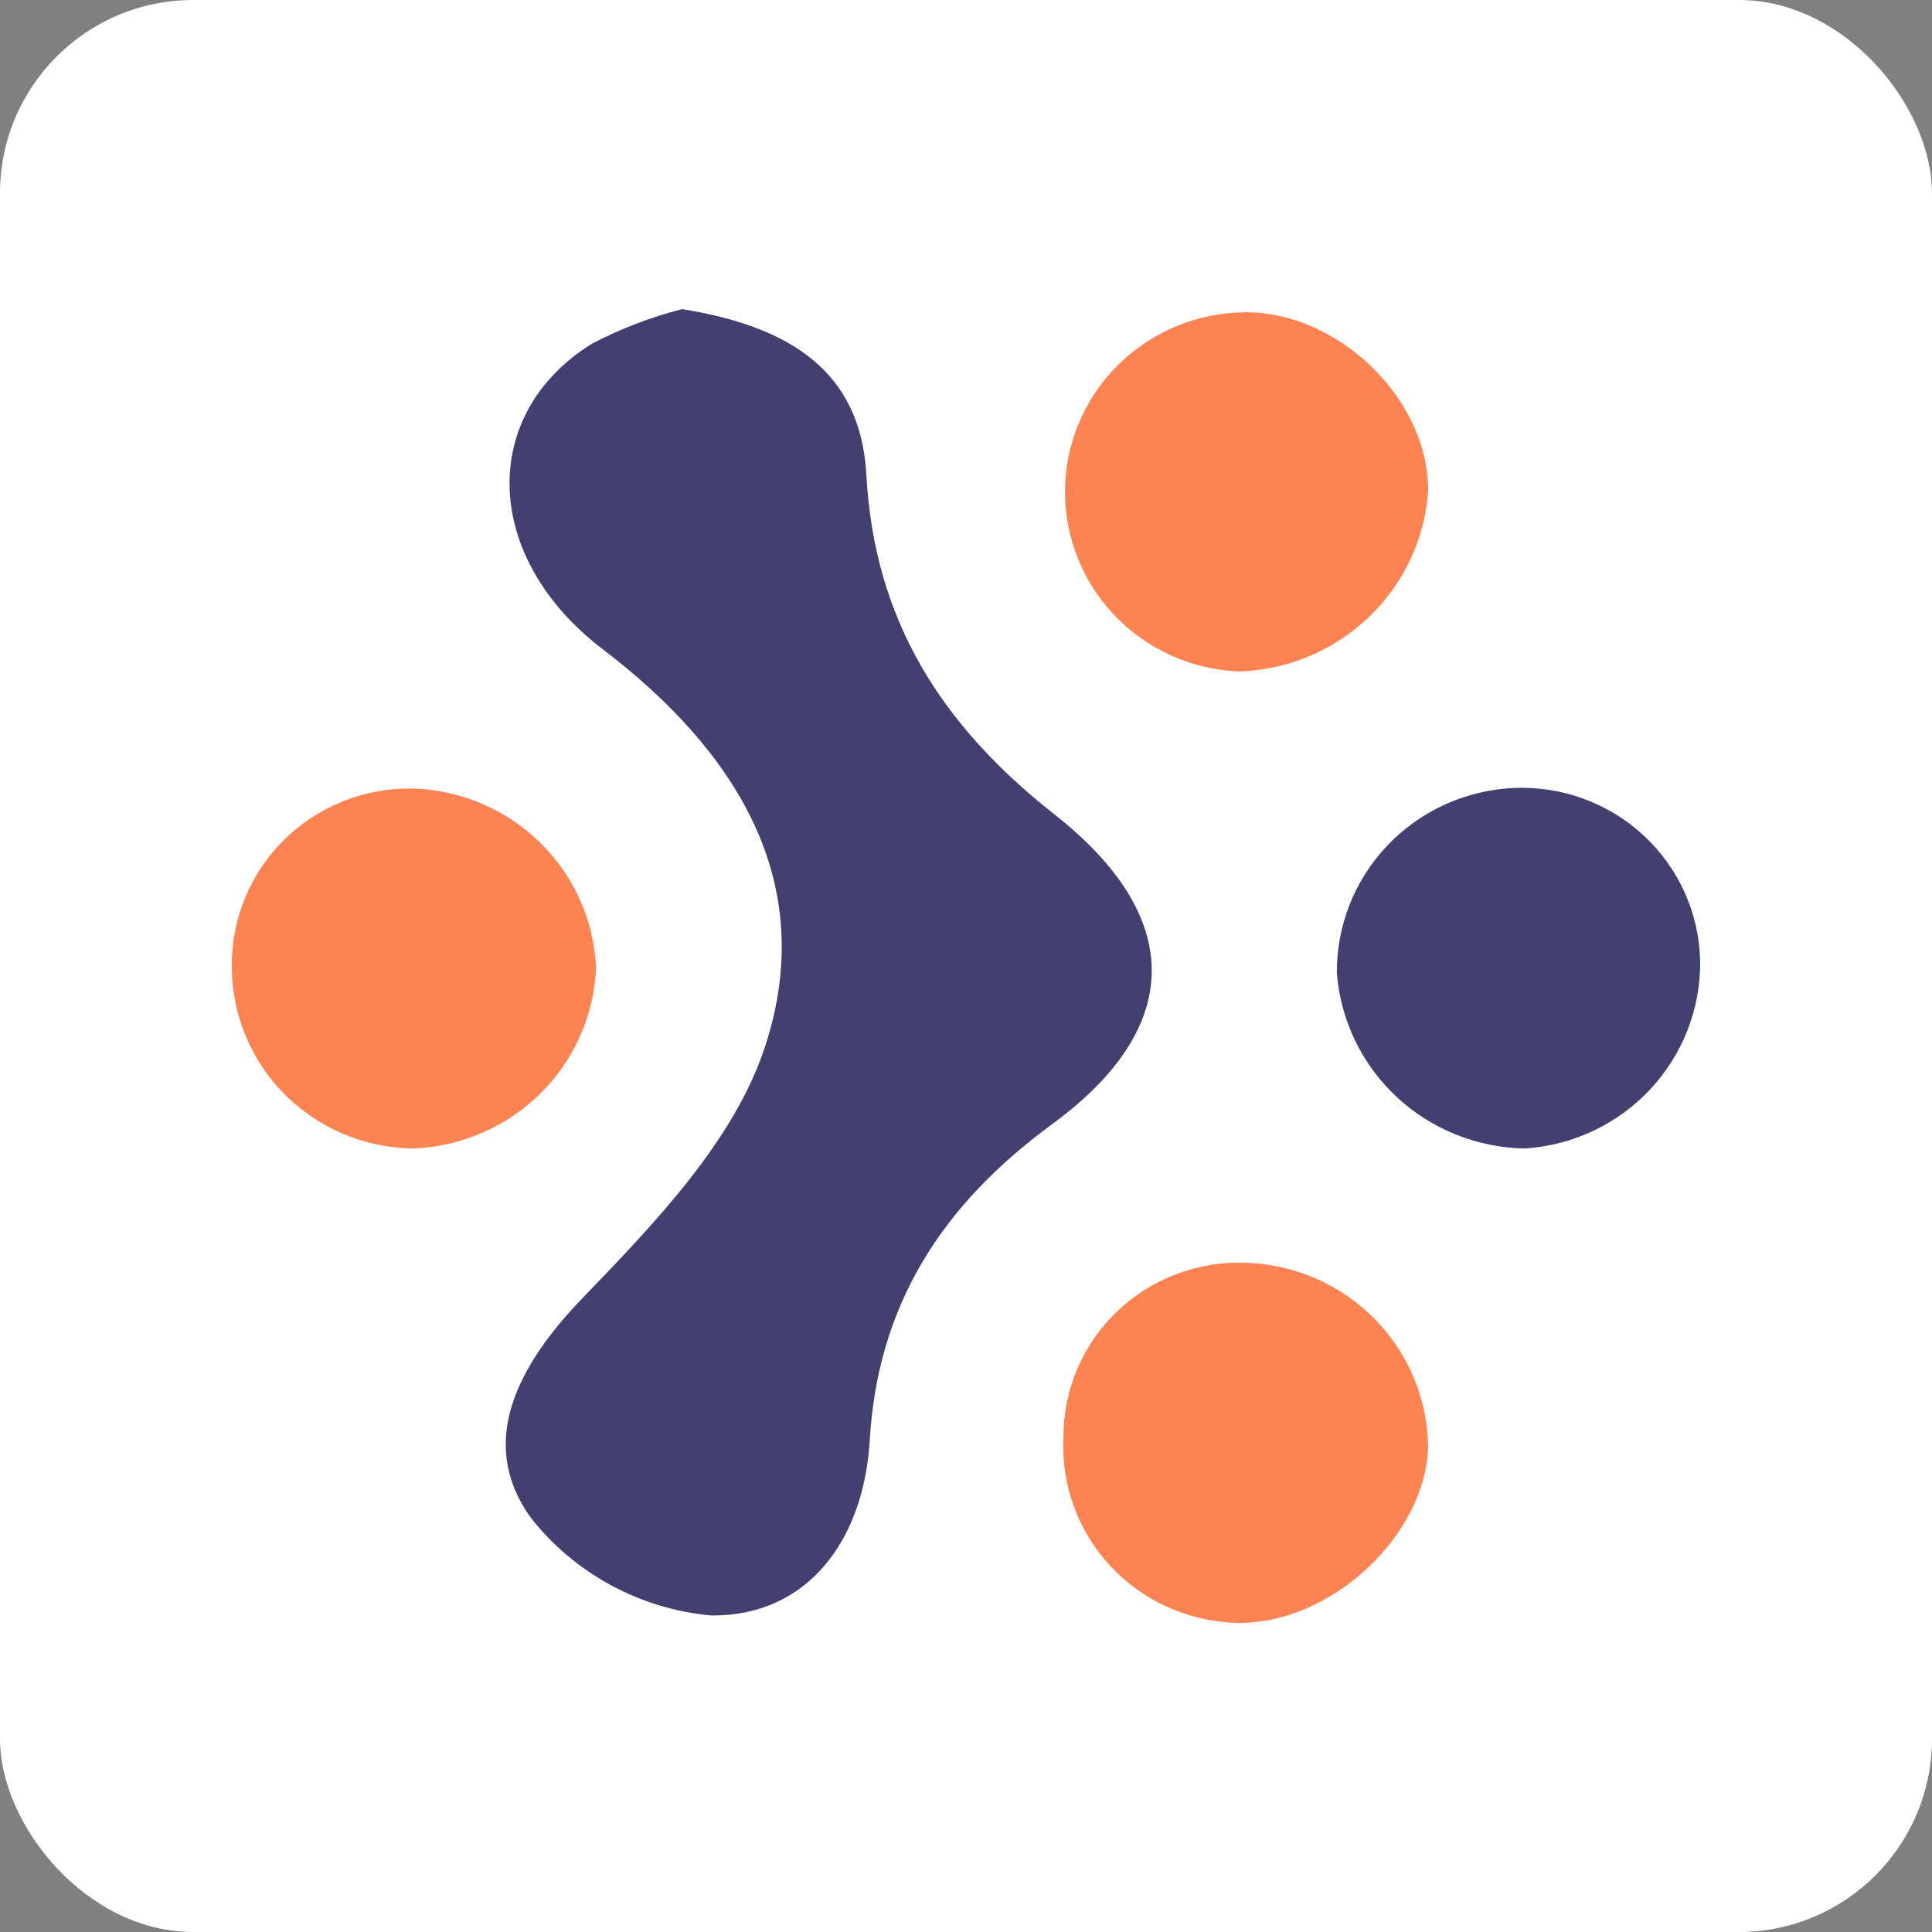 <svg width="50" height="50" viewBox="0 0 50 50" fill="none" xmlns="http://www.w3.org/2000/svg">
<rect x="0" y="0" width="50" height="50" fill="#808080" stroke="none"/>
<rect width="50" height="50" rx="5" fill="white"/>
<path d="M17.651 8C20.421 8.442 22.28 9.597 22.422 12.299C22.627 16.051 24.362 18.772 27.287 21.075C30.676 23.741 30.639 26.602 27.218 29.102C24.374 31.19 22.713 33.77 22.509 37.276C22.354 39.862 20.904 41.827 18.413 41.809C17.496 41.726 16.606 41.458 15.799 41.019C14.992 40.58 14.285 39.982 13.722 39.26C12.358 37.338 13.375 35.354 15.085 33.585C16.944 31.657 19.008 29.513 19.801 27.081C21.189 22.838 19.07 19.442 15.581 16.788C12.482 14.412 12.389 10.721 15.314 8.897C16.055 8.509 16.839 8.208 17.651 8Z" fill="#414071"/>
<path d="M15.426 25.043C15.376 26.274 14.858 27.442 13.975 28.31C13.092 29.178 11.91 29.683 10.667 29.722C9.423 29.701 8.237 29.198 7.364 28.319C6.492 27.44 6.002 26.257 6 25.024C5.992 24.414 6.107 23.809 6.339 23.244C6.571 22.679 6.915 22.166 7.351 21.736C7.787 21.305 8.305 20.965 8.876 20.737C9.446 20.509 10.057 20.396 10.673 20.406C11.91 20.44 13.088 20.938 13.969 21.798C14.851 22.658 15.371 23.818 15.426 25.043Z" fill="#FD8353"/>
<path d="M44 24.864C44.015 26.095 43.554 27.284 42.711 28.188C41.869 29.091 40.709 29.641 39.47 29.722C38.234 29.704 37.049 29.23 36.148 28.391C35.247 27.553 34.695 26.411 34.599 25.19C34.586 23.96 35.055 22.773 35.907 21.879C36.758 20.985 37.927 20.452 39.166 20.393C39.782 20.365 40.397 20.458 40.975 20.669C41.553 20.879 42.084 21.202 42.534 21.619C42.984 22.035 43.346 22.537 43.598 23.095C43.85 23.652 43.986 24.254 44 24.864Z" fill="#414071"/>
<path d="M36.96 37.448C36.886 39.77 34.407 42.054 32.002 41.999C31.387 41.983 30.78 41.844 30.219 41.592C29.658 41.339 29.154 40.978 28.736 40.529C28.319 40.08 27.996 39.553 27.788 38.978C27.579 38.404 27.489 37.794 27.522 37.184C27.521 36.575 27.646 35.971 27.887 35.41C28.129 34.85 28.483 34.343 28.928 33.922C29.373 33.502 29.9 33.175 30.476 32.962C31.053 32.748 31.667 32.653 32.281 32.682C33.529 32.731 34.71 33.253 35.581 34.14C36.451 35.027 36.945 36.211 36.96 37.448Z" fill="#FD8353"/>
<path d="M32.071 17.378C30.827 17.33 29.654 16.794 28.809 15.889C27.965 14.984 27.517 13.783 27.566 12.551C27.614 11.319 28.154 10.156 29.068 9.319C29.981 8.481 31.193 8.038 32.436 8.086C34.816 8.209 36.997 10.45 36.96 12.735C36.866 13.97 36.315 15.127 35.412 15.984C34.51 16.841 33.32 17.337 32.071 17.378Z" fill="#FD8353"/>
</svg>
